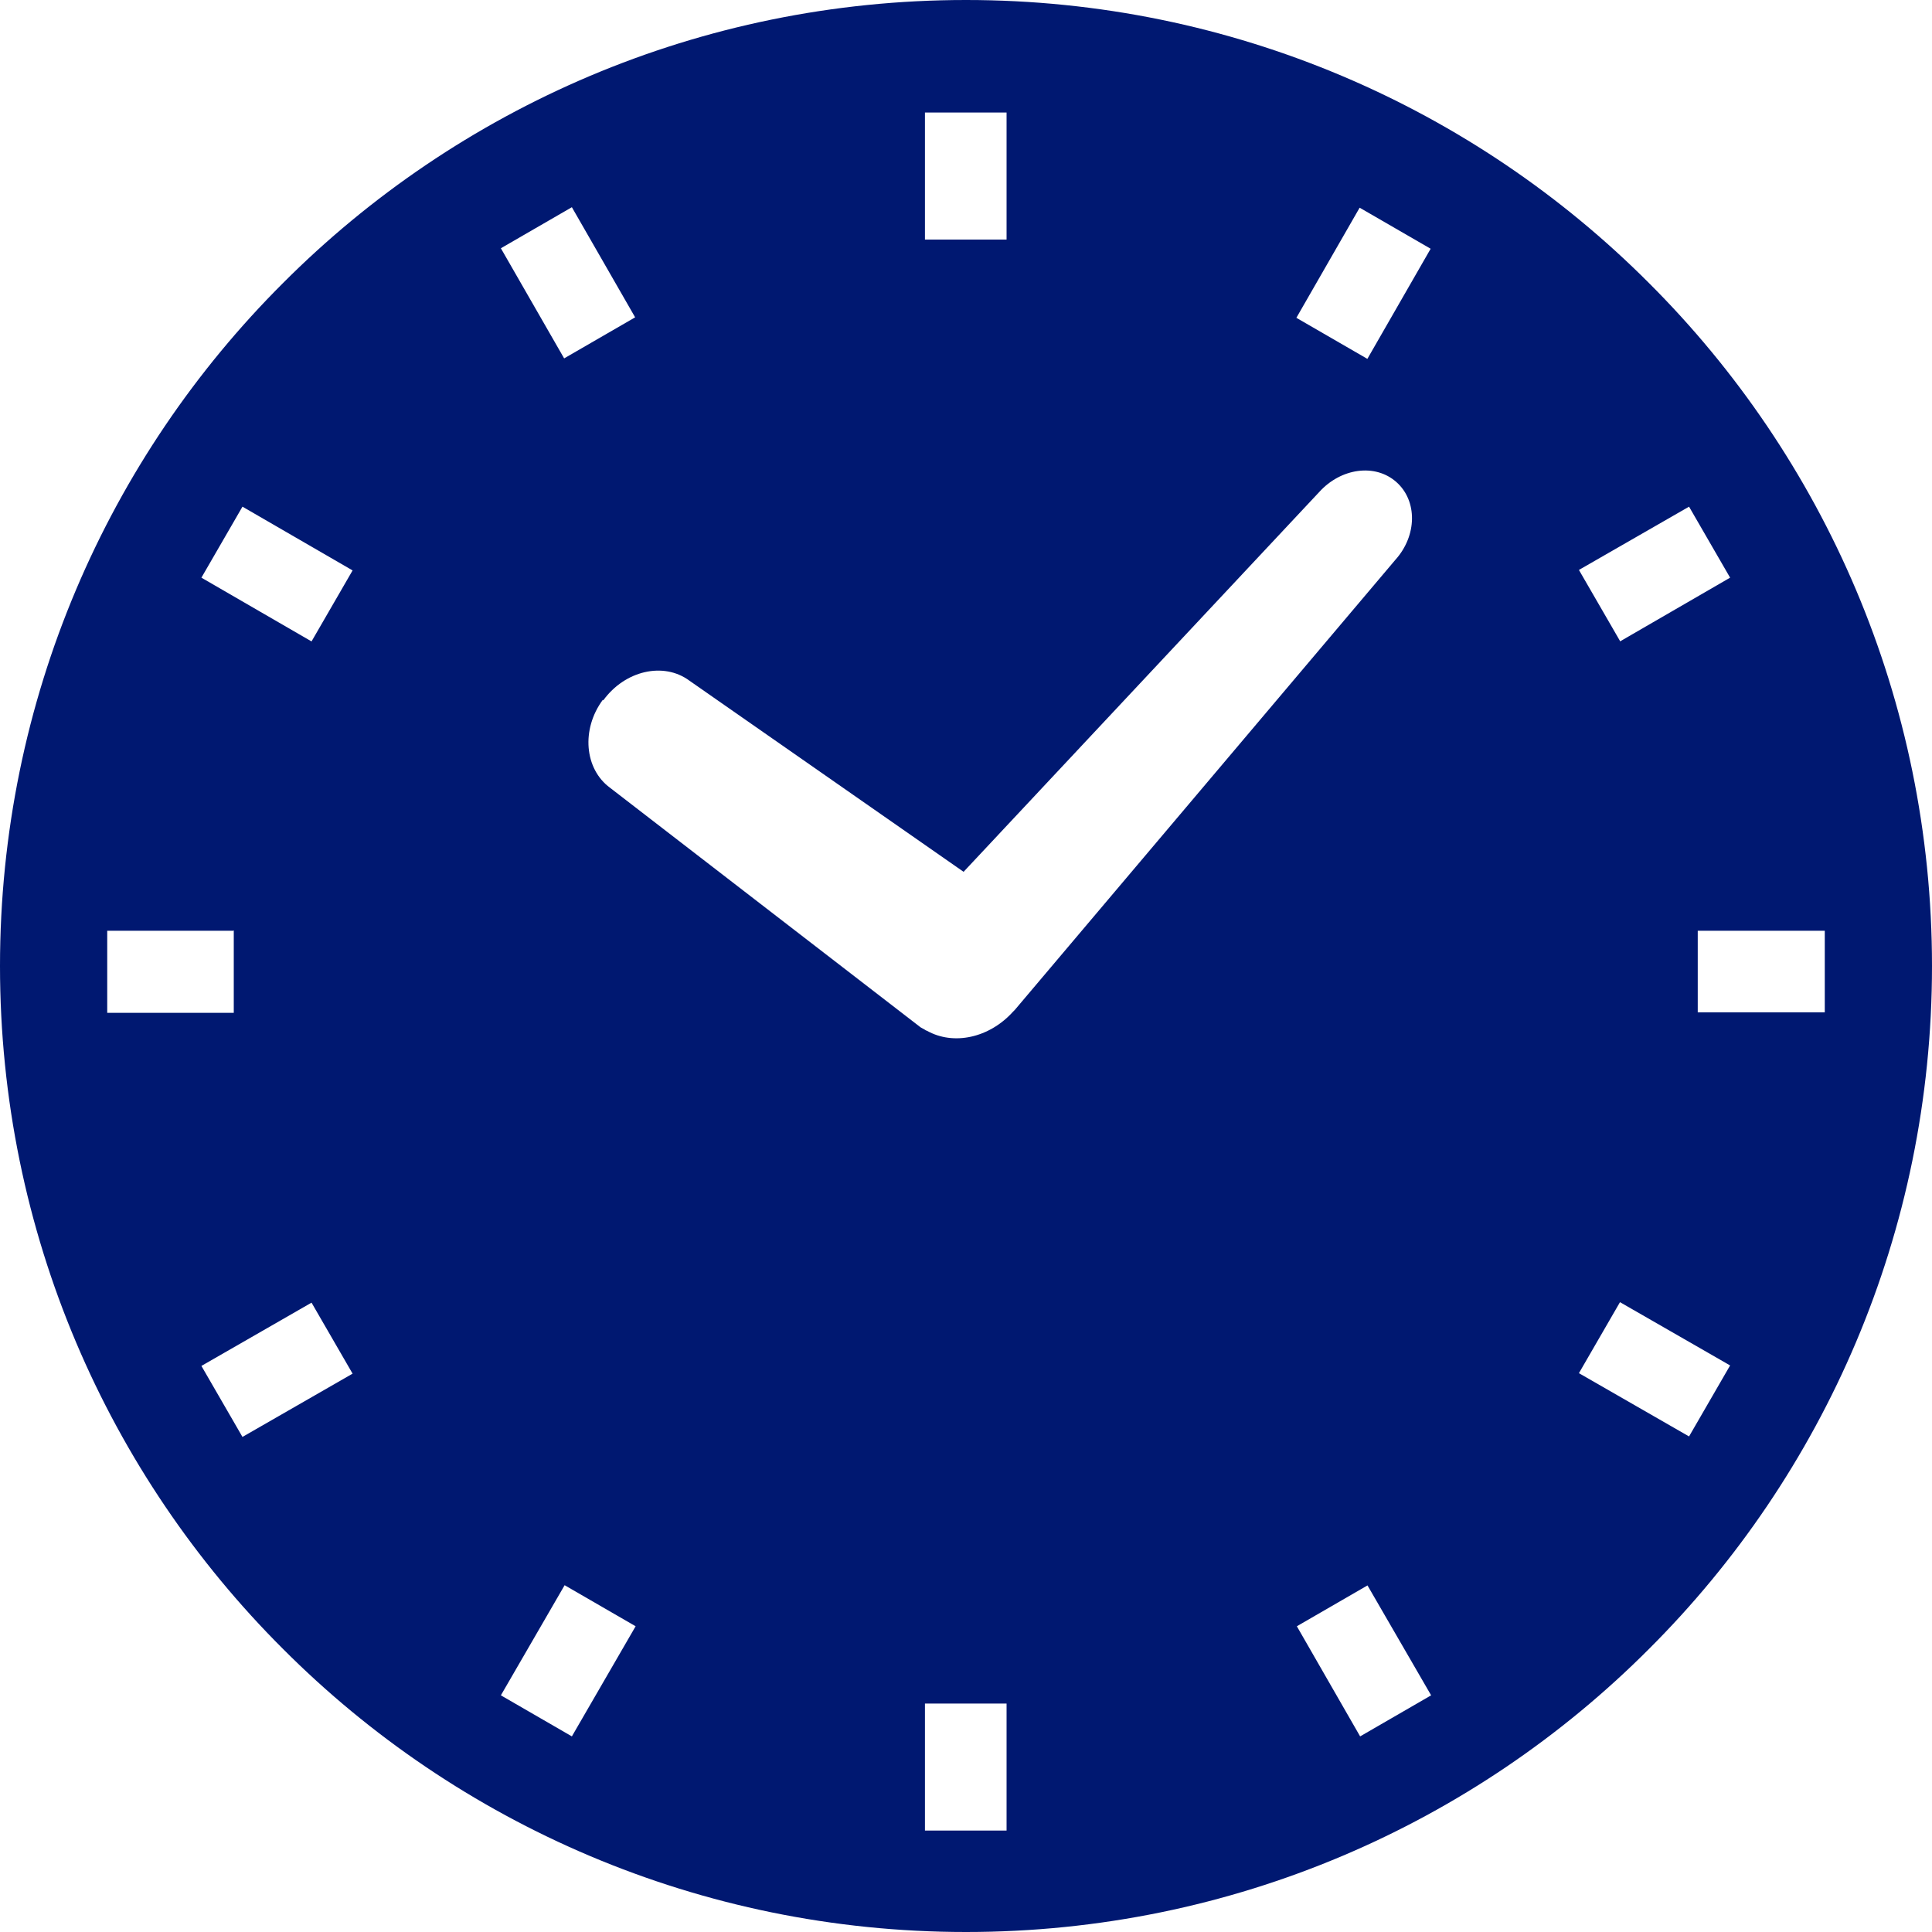<?xml version="1.0" encoding="UTF-8"?>
<svg id="_レイヤー_1" data-name="レイヤー 1" xmlns="http://www.w3.org/2000/svg" viewBox="0 0 40 40">
  <defs>
    <style>
      .cls-1 {
        fill: #001871;
      }
    </style>
  </defs>
  <path class="cls-1" d="M34.14,5.86C30.53,2.24,25.52,0,20,0,14.48,0,9.47,2.24,5.86,5.86,2.24,9.47,0,14.48,0,20c0,5.52,2.24,10.53,5.86,14.14,3.61,3.62,8.63,5.86,14.14,5.86,5.52,0,10.53-2.24,14.14-5.86,3.62-3.61,5.86-8.62,5.86-14.14,0-5.52-2.24-10.53-5.86-14.14Zm3.64,13.41v1.69h-2.63s0-1.69,0-1.69h2.63Zm-4.24-6l-.85-1.47,2.28-1.31,.85,1.47-2.28,1.32Zm0,13.69l2.28,1.31-.85,1.47-2.28-1.31,.85-1.47Zm-12.7,8.31v2.63h-1.69v-2.63h1.69Zm-1.69-30.31V2.33h1.69v2.63h-1.69Zm9.16,27.86l1.32,2.28-1.47,.85-1.31-2.28,1.47-.85Zm-15.15,.85l-1.32,2.28-1.47-.85,1.32-2.28,1.47,.85ZM10.37,5.14l1.47-.85,1.31,2.28-1.47,.85-1.31-2.28Zm2.12,9.36c.45-.62,1.25-.8,1.78-.41l5.68,3.96,7.36-7.86c.45-.5,1.16-.6,1.6-.21,.44,.39,.43,1.11-.02,1.61l-7.88,9.32s-.03,.03-.04,.04c-.49,.54-1.23,.7-1.78,.39-.01,0-.03-.01-.04-.02-.03-.02-.06-.03-.09-.05l-6.43-4.96c-.53-.39-.6-1.21-.15-1.82Zm14.35-7.92l1.31-2.28,1.47,.85-1.31,2.28-1.47-.85ZM6.45,13.28l-2.28-1.32,.85-1.47,2.28,1.32-.85,1.47Zm-1.61,6v1.69H2.22v-1.7h2.63Zm1.61,7.69l.85,1.47-2.28,1.31-.85-1.47,2.28-1.31Z"/>
</svg>